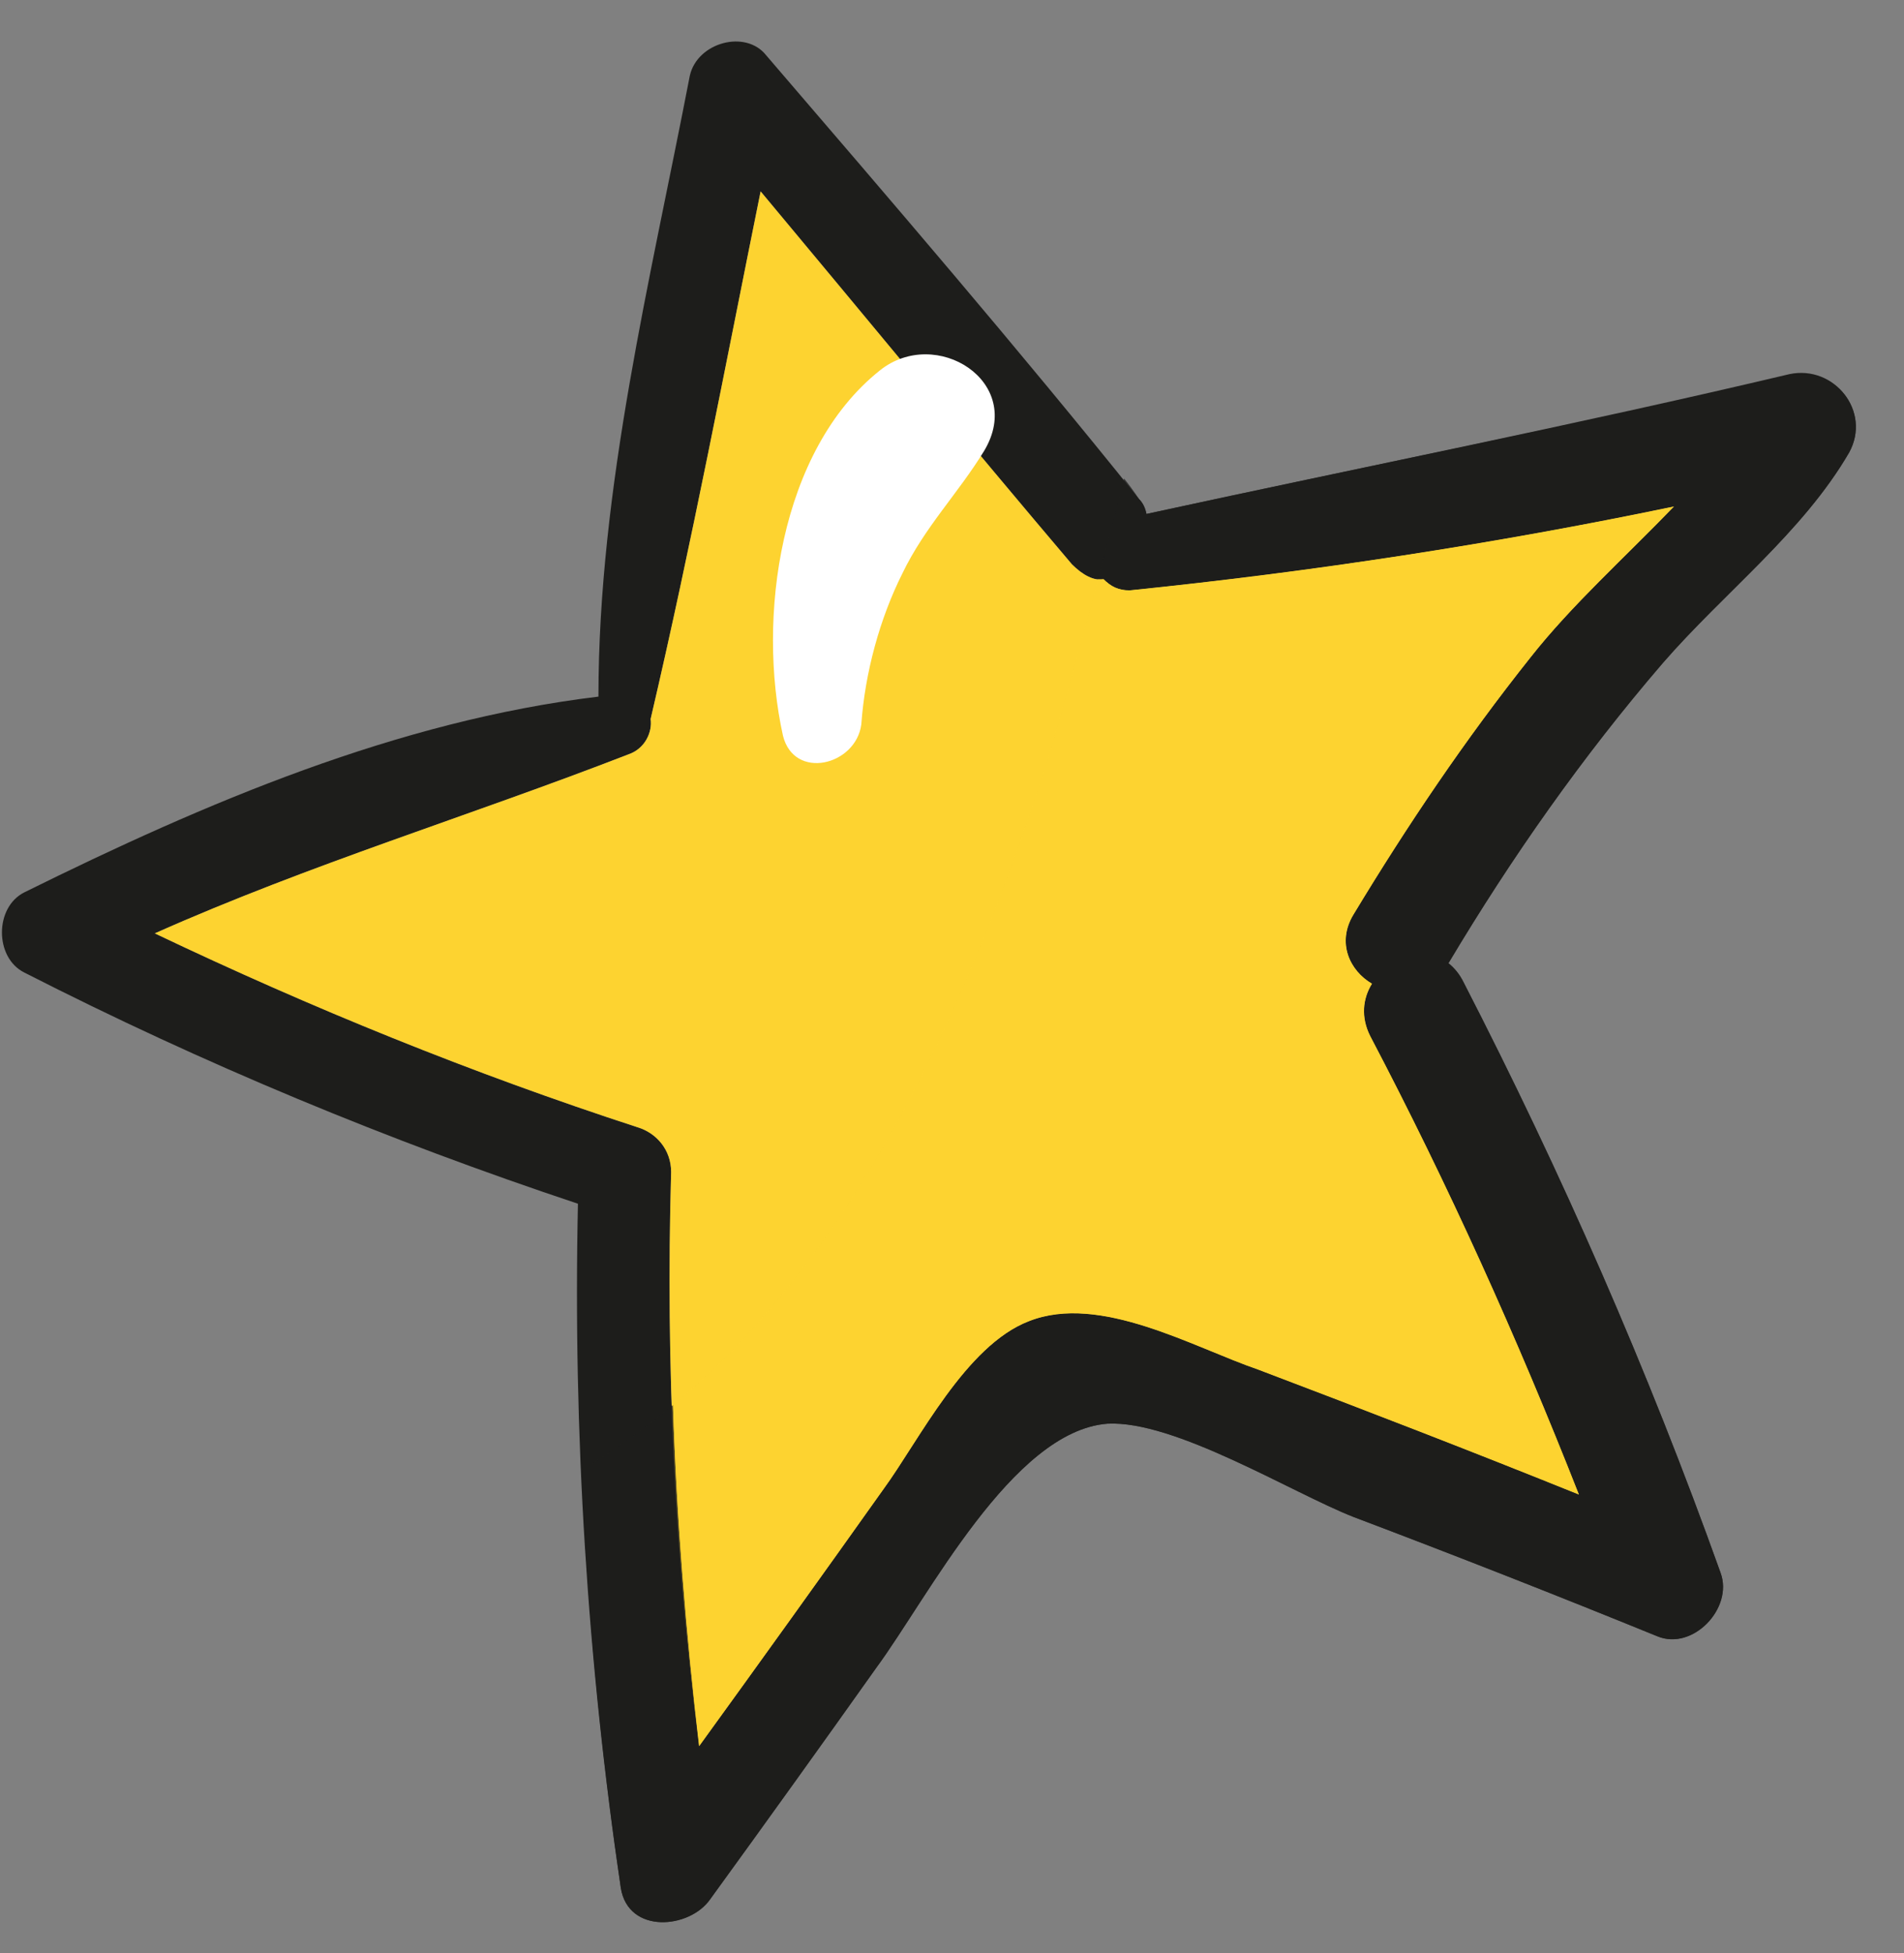 <svg width="39" height="40" viewBox="0 0 39 40" fill="none" xmlns="http://www.w3.org/2000/svg">
<rect x="0" y="0" width="39" height="40" fill="#808080" stroke="none"/>
<path fill-rule="evenodd" clip-rule="evenodd" d="M36.656 7.662C37.572 7.471 38.336 8.426 37.877 9.266C36.923 10.908 35.319 12.129 34.059 13.58C32.417 15.489 30.967 17.551 29.669 19.727C29.796 19.829 29.898 19.956 29.974 20.109C31.997 24.042 33.754 28.051 35.243 32.212C35.51 32.938 34.67 33.816 33.945 33.511C31.883 32.671 29.808 31.856 27.721 31.067C26.461 30.571 24.056 29.082 22.681 29.158C20.734 29.311 19.016 32.709 17.947 34.16C16.827 35.738 15.694 37.316 14.549 38.894C14.129 39.505 12.869 39.62 12.716 38.665C12.029 34.032 11.736 29.362 11.838 24.653C7.944 23.355 4.164 21.789 0.498 19.918C-0.113 19.613 -0.113 18.582 0.498 18.276C4.202 16.444 8.134 14.764 12.258 14.267C12.258 9.991 13.327 5.715 14.129 1.553C14.281 0.866 15.274 0.599 15.694 1.133C18.252 4.111 20.849 7.128 23.33 10.22C23.407 10.297 23.458 10.398 23.483 10.526C27.874 9.571 32.303 8.693 36.656 7.662ZM31.348 13.466C32.188 12.397 33.296 11.404 34.288 10.373C30.623 11.137 26.881 11.709 23.14 12.091C22.91 12.091 22.758 12.015 22.605 11.862C22.414 11.9 22.185 11.786 21.956 11.557C19.818 9.037 17.718 6.479 15.58 3.92C14.854 7.509 14.167 11.137 13.327 14.726C13.365 14.993 13.213 15.336 12.869 15.451C9.623 16.711 6.34 17.704 3.171 19.116C6.378 20.644 9.662 21.98 13.06 23.087C13.442 23.202 13.747 23.545 13.747 24.004C13.633 27.974 13.823 31.869 14.32 35.763C15.592 34.007 16.852 32.251 18.1 30.494C18.825 29.502 19.78 27.554 21.078 27.058C22.529 26.485 24.438 27.593 25.774 28.051C27.988 28.891 30.165 29.731 32.341 30.609C31.081 27.402 29.669 24.271 28.065 21.216C27.874 20.835 27.912 20.453 28.103 20.147C27.645 19.88 27.378 19.307 27.721 18.735C28.828 16.902 30.012 15.146 31.348 13.466Z" fill="#1D1D1B"/>
<path d="M34.288 10.373C33.296 11.404 32.188 12.397 31.349 13.466C30.012 15.146 28.828 16.902 27.721 18.735C27.378 19.307 27.645 19.88 28.103 20.147C27.912 20.453 27.874 20.835 28.065 21.216C29.669 24.271 31.081 27.402 32.341 30.609C30.165 29.731 27.988 28.891 25.774 28.051C24.438 27.593 22.529 26.485 21.078 27.058C19.78 27.554 18.825 29.502 18.1 30.494C16.852 32.251 15.592 34.007 14.32 35.763C13.823 31.869 13.633 27.974 13.747 24.004C13.747 23.545 13.442 23.202 13.06 23.087C9.662 21.98 6.378 20.644 3.171 19.116C6.34 17.704 9.623 16.711 12.869 15.451C13.213 15.336 13.365 14.993 13.327 14.726C14.167 11.137 14.854 7.509 15.58 3.92C17.718 6.479 19.818 9.037 21.956 11.557C22.185 11.786 22.414 11.9 22.605 11.862C22.758 12.015 22.91 12.091 23.14 12.091C26.881 11.709 30.623 11.137 34.288 10.373Z" fill="#FDD330"/>
<g style="mix-blend-mode:multiply" opacity="0.76">
<path d="M36.656 7.7C32.303 8.693 27.874 9.571 23.483 10.526C23.458 10.398 23.407 10.297 23.331 10.22C23.229 10.068 23.127 9.928 23.025 9.8C22.847 10.488 22.669 11.175 22.491 11.862C22.542 11.862 22.58 11.862 22.605 11.862C22.758 12.015 22.911 12.091 23.14 12.091C26.881 11.709 30.623 11.137 34.289 10.373C33.296 11.404 32.189 12.397 31.349 13.466C30.012 15.146 28.829 16.902 27.721 18.735C27.378 19.307 27.645 19.88 28.103 20.147C27.912 20.453 27.874 20.835 28.065 21.216C29.669 24.271 31.081 27.402 32.341 30.609C30.165 29.731 27.989 28.891 25.774 28.051C24.438 27.593 22.529 26.485 21.078 27.058C19.78 27.554 18.825 29.502 18.1 30.494C16.853 32.251 15.593 34.007 14.32 35.763C14.053 33.434 13.862 31.143 13.785 28.776C13.2 29.26 12.576 29.705 11.915 30.113C12.029 32.976 12.296 35.801 12.716 38.665C12.869 39.62 14.129 39.505 14.549 38.894C15.694 37.316 16.827 35.738 17.947 34.16C19.016 32.709 20.734 29.311 22.682 29.158C24.056 29.082 26.462 30.571 27.721 31.067C29.809 31.856 31.883 32.671 33.945 33.511C34.67 33.816 35.51 32.938 35.243 32.212C33.754 28.051 31.998 24.042 29.974 20.109C29.898 19.956 29.796 19.829 29.669 19.727C30.967 17.551 32.418 15.489 34.059 13.58C35.319 12.129 36.923 10.908 37.878 9.266C38.336 8.426 37.572 7.471 36.656 7.7Z" fill="#1D1D1B"/>
<path d="M23.14 12.091C22.91 12.091 22.758 12.015 22.605 11.862C22.579 11.862 22.541 11.862 22.49 11.862C22.147 13.16 21.803 14.42 21.421 15.68C19.856 20.529 17.565 25.645 13.785 28.776C13.861 31.143 14.052 33.434 14.32 35.763C15.592 34.007 16.852 32.251 18.1 30.494C18.825 29.502 19.78 27.554 21.078 27.058C22.529 26.485 24.438 27.593 25.774 28.051C27.988 28.891 30.165 29.731 32.341 30.609C31.081 27.402 29.668 24.271 28.065 21.216C27.874 20.835 27.912 20.453 28.103 20.147C27.645 19.88 27.378 19.307 27.721 18.735C28.828 16.902 30.012 15.146 31.348 13.466C32.188 12.397 33.296 11.404 34.288 10.373C30.623 11.137 26.881 11.709 23.14 12.091Z" fill="#FDD330"/>
</g>
<g style="mix-blend-mode:soft-light">
<path d="M18.023 7.586C15.962 9.228 15.504 12.664 16.038 15.069C16.267 15.986 17.527 15.68 17.642 14.84C17.718 13.771 18.023 12.664 18.482 11.748C18.94 10.793 19.627 10.106 20.162 9.228C21.002 7.815 19.169 6.669 18.023 7.586Z" fill="white"/>
</g>
</svg>
